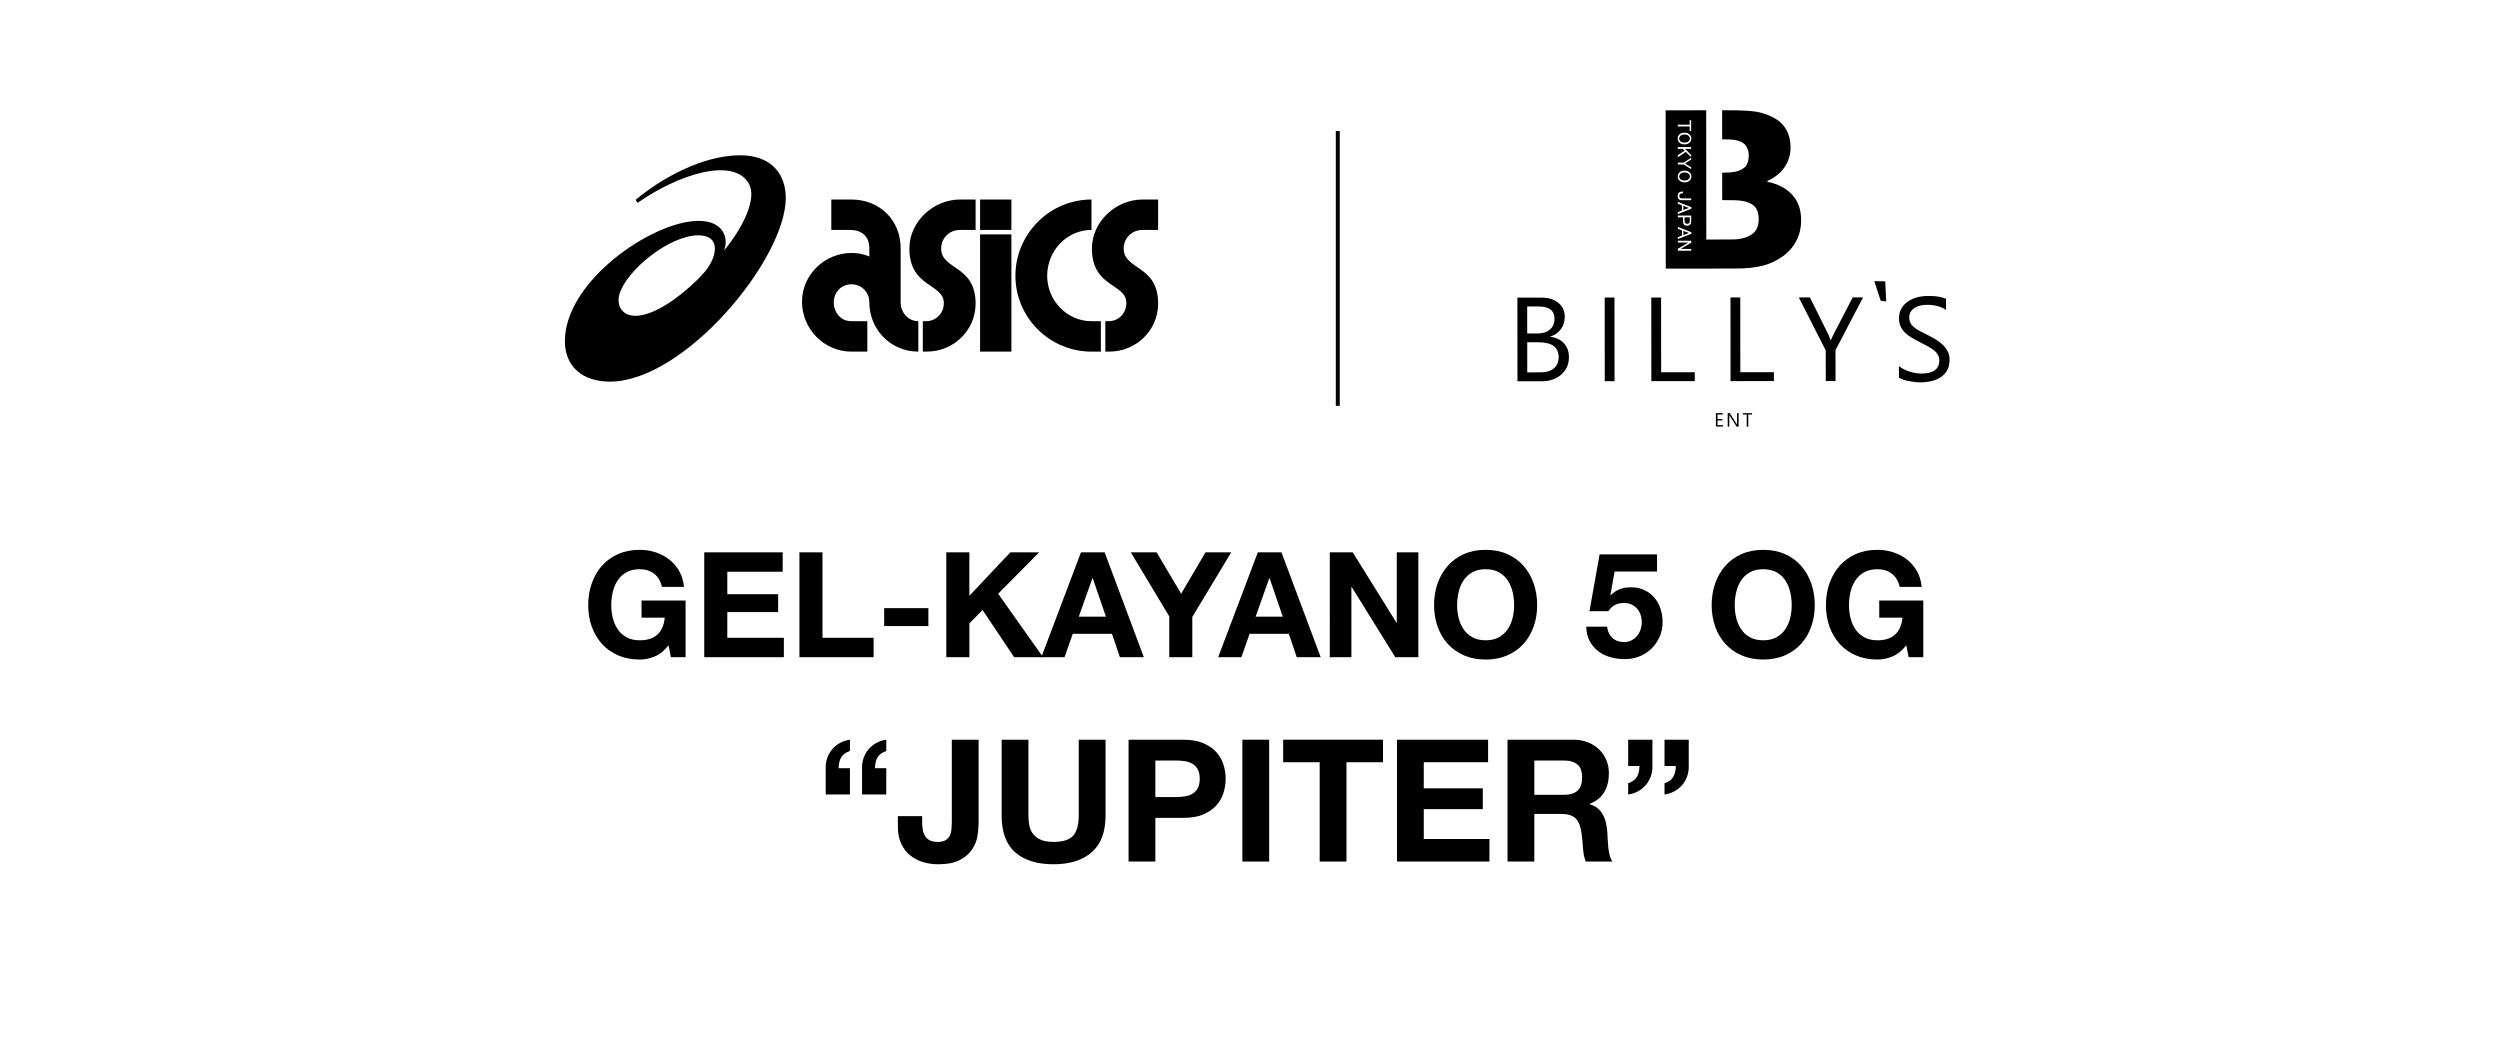 <?xml version="1.0" encoding="utf-8"?>
<!-- Generator: Adobe Illustrator 16.0.0, SVG Export Plug-In . SVG Version: 6.00 Build 0)  -->
<!DOCTYPE svg PUBLIC "-//W3C//DTD SVG 1.1//EN" "http://www.w3.org/Graphics/SVG/1.1/DTD/svg11.dtd">
<svg version="1.1" id="レイヤー_1" xmlns="http://www.w3.org/2000/svg" xmlns:xlink="http://www.w3.org/1999/xlink" x="0px"
	 y="0px" width="1000px" height="421px" viewBox="0 0 1000 421" enable-background="new 0 0 1000 421" xml:space="preserve">
<g>
	<g>
		<g>
			<path d="M261.962,262.553c-1.997,0.842-4.015,1.264-6.052,1.264c-3.211,0-6.1-0.559-8.665-1.675
				c-2.567-1.116-4.729-2.652-6.492-4.612c-1.762-1.957-3.115-4.259-4.055-6.903s-1.41-5.493-1.41-8.549
				c0-3.131,0.47-6.039,1.41-8.724c0.94-2.682,2.292-5.023,4.055-7.02c1.763-1.998,3.925-3.563,6.492-4.699
				c2.564-1.136,5.454-1.704,8.665-1.704c2.154,0,4.24,0.322,6.257,0.97c2.016,0.646,3.839,1.595,5.464,2.848
				c1.625,1.253,2.967,2.8,4.024,4.64c1.058,1.841,1.704,3.957,1.938,6.344h-8.812c-0.55-2.347-1.606-4.11-3.172-5.286
				c-1.568-1.173-3.467-1.763-5.7-1.763c-2.075,0-3.838,0.402-5.287,1.206c-1.45,0.803-2.625,1.879-3.526,3.23
				c-0.901,1.351-1.556,2.889-1.966,4.614c-0.412,1.723-0.618,3.505-0.618,5.343c0,1.762,0.206,3.479,0.618,5.141
				c0.411,1.666,1.065,3.165,1.966,4.496c0.9,1.331,2.076,2.399,3.526,3.2c1.449,0.805,3.212,1.207,5.287,1.207
				c3.057,0,5.415-0.774,7.079-2.323c1.665-1.547,2.635-3.79,2.908-6.727h-9.282V240.2h17.625v22.677h-5.875l-0.94-4.76
				C265.78,260.232,263.957,261.711,261.962,262.553z"/>
			<path d="M313.072,220.93v7.755h-22.148v8.987h20.328v7.166h-20.328v10.283h22.621v7.755H281.7V220.93H313.072z"/>
			<path d="M328.995,220.93v34.192h20.445v7.755h-29.669V220.93H328.995z"/>
			<path d="M371.353,243.255v7.167h-17.684v-7.167H371.353z"/>
			<path d="M387.743,220.93v17.389l16.393-17.389h11.515l-16.392,16.566l17.978,25.381h-11.574l-12.63-18.861l-5.289,5.347v13.514
				h-9.223V220.93H387.743z"/>
			<path d="M441.851,220.93l15.687,41.947h-9.577l-3.171-9.343h-15.687l-3.29,9.343h-9.283l15.863-41.947H441.851z M442.381,246.662
				l-5.288-15.391h-0.117l-5.465,15.391H442.381z"/>
			<path d="M452.308,220.93h10.341l9.812,16.566l9.751-16.566h10.282l-15.57,25.849v16.098h-9.224v-16.333L452.308,220.93z"/>
			<path d="M512.588,220.93l15.686,41.947h-9.575l-3.173-9.343h-15.687l-3.289,9.343h-9.282l15.862-41.947H512.588z
				 M513.118,246.662l-5.289-15.391h-0.117l-5.464,15.391H513.118z"/>
			<path d="M541.081,220.93l17.508,28.14h0.118v-28.14h8.636v41.947h-9.224l-17.449-28.083h-0.117v28.083h-8.637V220.93H541.081z"/>
			<path d="M575.038,233.354c0.94-2.682,2.293-5.023,4.055-7.02c1.762-1.998,3.925-3.563,6.491-4.699
				c2.565-1.136,5.454-1.704,8.666-1.704c3.25,0,6.148,0.568,8.694,1.704s4.701,2.702,6.464,4.699
				c1.762,1.997,3.113,4.338,4.052,7.02c0.94,2.685,1.411,5.593,1.411,8.724c0,3.057-0.471,5.906-1.411,8.549
				c-0.938,2.644-2.29,4.946-4.052,6.903c-1.763,1.96-3.918,3.496-6.464,4.612s-5.444,1.675-8.694,1.675
				c-3.212,0-6.101-0.559-8.666-1.675c-2.566-1.116-4.729-2.652-6.491-4.612c-1.762-1.957-3.114-4.259-4.055-6.903
				s-1.409-5.493-1.409-8.549C573.629,238.947,574.098,236.039,575.038,233.354z M583.47,247.219
				c0.411,1.666,1.066,3.165,1.967,4.496c0.901,1.331,2.075,2.399,3.526,3.2c1.449,0.805,3.211,1.207,5.287,1.207
				c2.074,0,3.837-0.402,5.288-1.207c1.448-0.801,2.623-1.869,3.523-3.2c0.9-1.332,1.556-2.831,1.97-4.496
				c0.409-1.663,0.615-3.379,0.615-5.141c0-1.838-0.206-3.62-0.615-5.343c-0.414-1.725-1.069-3.263-1.97-4.614
				s-2.075-2.428-3.523-3.23c-1.451-0.803-3.214-1.206-5.288-1.206c-2.076,0-3.838,0.402-5.287,1.206
				c-1.451,0.803-2.625,1.879-3.526,3.23c-0.9,1.351-1.556,2.889-1.967,4.614c-0.411,1.723-0.618,3.505-0.618,5.343
				C582.852,243.84,583.059,245.557,583.47,247.219z"/>
			<path d="M645.831,228.625l-1.645,9.343l0.117,0.116c1.136-1.135,2.35-1.947,3.642-2.438c1.295-0.487,2.764-0.733,4.408-0.733
				c2.036,0,3.837,0.371,5.404,1.115c1.566,0.745,2.889,1.743,3.965,2.996c1.075,1.255,1.898,2.732,2.47,4.438
				c0.565,1.704,0.849,3.515,0.849,5.434c0,2.115-0.409,4.082-1.231,5.903c-0.823,1.822-1.93,3.399-3.319,4.729
				c-1.392,1.333-3.007,2.362-4.848,3.085c-1.841,0.725-3.799,1.067-5.874,1.027c-1.999,0-3.907-0.264-5.729-0.792
				c-1.821-0.529-3.437-1.34-4.846-2.437c-1.412-1.097-2.536-2.46-3.379-4.085c-0.844-1.623-1.283-3.514-1.322-5.667h8.343
				c0.196,1.879,0.9,3.376,2.114,4.492c1.214,1.118,2.762,1.675,4.643,1.675c1.095,0,2.084-0.226,2.965-0.674
				c0.881-0.451,1.625-1.038,2.233-1.764c0.605-0.725,1.077-1.565,1.411-2.526c0.33-0.96,0.497-1.95,0.497-2.966
				c0-1.059-0.156-2.056-0.469-2.998c-0.313-0.94-0.784-1.762-1.41-2.469c-0.627-0.703-1.371-1.251-2.232-1.643
				c-0.861-0.392-1.859-0.588-2.995-0.588c-1.49,0-2.704,0.264-3.645,0.794c-0.938,0.527-1.82,1.36-2.643,2.496h-7.521l4.055-22.736
				h22.971v6.873H645.831z"/>
			<path d="M686.075,233.354c0.939-2.682,2.293-5.023,4.055-7.02c1.762-1.998,3.925-3.563,6.491-4.699
				c2.565-1.136,5.454-1.704,8.665-1.704c3.25,0,6.15,0.568,8.693,1.704c2.548,1.136,4.703,2.702,6.466,4.699
				c1.762,1.997,3.111,4.338,4.051,7.02c0.941,2.685,1.411,5.593,1.411,8.724c0,3.057-0.47,5.906-1.411,8.549
				c-0.939,2.644-2.289,4.946-4.051,6.903c-1.763,1.96-3.918,3.496-6.466,4.612c-2.543,1.116-5.443,1.675-8.693,1.675
				c-3.211,0-6.1-0.559-8.665-1.675c-2.566-1.116-4.729-2.652-6.491-4.612c-1.762-1.957-3.115-4.259-4.055-6.903
				s-1.41-5.493-1.41-8.549C684.665,238.947,685.136,236.039,686.075,233.354z M694.507,247.219
				c0.411,1.666,1.066,3.165,1.967,4.496c0.901,1.331,2.075,2.399,3.526,3.2c1.449,0.805,3.211,1.207,5.286,1.207
				c2.076,0,3.838-0.402,5.289-1.207c1.448-0.801,2.622-1.869,3.523-3.2c0.9-1.332,1.558-2.831,1.97-4.496
				c0.41-1.663,0.615-3.379,0.615-5.141c0-1.838-0.205-3.62-0.615-5.343c-0.412-1.725-1.069-3.263-1.97-4.614
				c-0.901-1.351-2.075-2.428-3.523-3.23c-1.451-0.803-3.213-1.206-5.289-1.206c-2.075,0-3.837,0.402-5.286,1.206
				c-1.451,0.803-2.625,1.879-3.526,3.23c-0.9,1.351-1.556,2.889-1.967,4.614c-0.411,1.723-0.618,3.505-0.618,5.343
				C693.889,243.84,694.096,245.557,694.507,247.219z"/>
			<path d="M757.045,262.553c-1.997,0.842-4.017,1.264-6.052,1.264c-3.211,0-6.101-0.559-8.666-1.675
				c-2.566-1.116-4.729-2.652-6.491-4.612c-1.762-1.957-3.114-4.259-4.055-6.903c-0.939-2.644-1.409-5.493-1.409-8.549
				c0-3.131,0.47-6.039,1.409-8.724c0.94-2.682,2.293-5.023,4.055-7.02c1.762-1.998,3.925-3.563,6.491-4.699
				c2.565-1.136,5.455-1.704,8.666-1.704c2.153,0,4.24,0.322,6.256,0.97c2.017,0.646,3.84,1.595,5.465,2.848
				c1.625,1.253,2.968,2.8,4.024,4.64c1.058,1.841,1.703,3.957,1.938,6.344h-8.813c-0.549-2.347-1.605-4.11-3.172-5.286
				c-1.568-1.173-3.468-1.763-5.699-1.763c-2.076,0-3.838,0.402-5.287,1.206c-1.451,0.803-2.625,1.879-3.528,3.23
				c-0.898,1.351-1.554,2.889-1.965,4.614c-0.411,1.723-0.617,3.505-0.617,5.343c0,1.762,0.206,3.479,0.617,5.141
				c0.411,1.666,1.066,3.165,1.965,4.496c0.903,1.331,2.077,2.399,3.528,3.2c1.449,0.805,3.211,1.207,5.287,1.207
				c3.057,0,5.414-0.774,7.079-2.323c1.664-1.547,2.635-3.79,2.908-6.727h-9.283V240.2h17.625v22.677h-5.875l-0.939-4.76
				C760.861,260.232,759.042,261.711,757.045,262.553z"/>
		</g>
	</g>
	<g>
		<g>
			<g>
				<path d="M606.985,152.503l-0.024-33.457l9.51-0.003c2.896,0,5.194,0.703,6.892,2.12c1.693,1.416,2.544,3.258,2.544,5.531
					c0,1.899-0.51,3.541-1.53,4.941c-1.026,1.405-2.448,2.398-4.249,2.989v0.096c2.258,0.262,4.063,1.116,5.416,2.546
					c1.35,1.44,2.032,3.309,2.032,5.61c0.005,2.862-1.026,5.182-3.075,6.956c-2.046,1.778-4.639,2.668-7.768,2.668L606.985,152.503z
					 M610.882,122.595l0.005,10.794h4.009c2.149,0,3.841-0.516,5.065-1.554c1.223-1.036,1.841-2.492,1.838-4.368
					c0-3.257-2.141-4.886-6.414-4.88L610.882,122.595z M610.894,136.917l0.006,12.035l5.324-0.011c2.296,0,4.079-0.535,5.35-1.632
					c1.265-1.081,1.891-2.578,1.891-4.475c-0.003-3.949-2.692-5.92-8.066-5.917H610.894z"/>
				<polygon points="645.816,152.478 641.898,152.478 641.876,119.025 645.791,119.025 				"/>
				<polygon points="677.903,152.455 660.537,152.461 660.517,119.012 664.436,119.008 664.46,148.911 677.903,148.903 				"/>
				<polygon points="709.569,152.43 692.212,152.446 692.196,118.991 696.112,118.985 696.13,148.889 709.569,148.877 				"/>
				<path d="M745.229,118.952l-11.023,21.098l0.009,12.364l-3.914,0.004l-0.013-12.27l-10.776-21.173l4.461-0.011l7.501,15.118
					c0.103,0.182,0.37,0.863,0.812,2.045h0.078c0.153-0.523,0.448-1.203,0.888-2.052l7.827-15.119L745.229,118.952z"/>
				<polygon points="754.472,120.605 752.278,120.289 749.708,112.451 754.104,112.539 				"/>
				<path d="M759.568,151.043l-0.005-4.614c0.531,0.459,1.169,0.879,1.908,1.25c0.729,0.377,1.511,0.692,2.332,0.945
					c0.813,0.253,1.628,0.456,2.458,0.596c0.824,0.137,1.584,0.21,2.281,0.21c2.409-0.003,4.213-0.459,5.398-1.347
					c1.191-0.896,1.784-2.188,1.784-3.867c0-0.898-0.193-1.689-0.593-2.351c-0.404-0.673-0.947-1.283-1.646-1.83
					c-0.701-0.554-1.526-1.082-2.488-1.584c-0.957-0.511-1.989-1.045-3.097-1.598c-1.16-0.593-2.25-1.186-3.261-1.796
					c-1.015-0.602-1.891-1.272-2.642-2.009c-0.744-0.723-1.331-1.556-1.754-2.479c-0.425-0.928-0.644-2.003-0.644-3.252
					c0-1.52,0.329-2.852,0.991-3.973c0.672-1.136,1.542-2.063,2.64-2.796c1.086-0.731,2.332-1.271,3.719-1.634
					c1.383-0.356,2.816-0.532,4.255-0.538c3.294-0.003,5.698,0.392,7.211,1.188l0.01,4.404c-0.109-0.069-0.216-0.134-0.313-0.201
					c-1.925-1.234-4.364-1.849-7.304-1.838c-0.851,0-1.705,0.08-2.564,0.269c-0.856,0.176-1.621,0.468-2.286,0.872
					c-0.665,0.409-1.208,0.929-1.628,1.563c-0.417,0.643-0.63,1.417-0.63,2.333c0,0.859,0.161,1.599,0.48,2.214
					c0.321,0.63,0.781,1.187,1.413,1.708c0.619,0.511,1.384,1.011,2.274,1.49c0.891,0.478,1.926,1.013,3.096,1.578
					c1.194,0.601,2.333,1.215,3.402,1.867c1.072,0.649,2.018,1.376,2.826,2.17c0.808,0.795,1.449,1.667,1.924,2.634
					c0.482,0.963,0.714,2.063,0.714,3.313c0,1.65-0.327,3.046-0.973,4.183c-0.63,1.146-1.501,2.076-2.601,2.792
					c-1.104,0.717-2.359,1.237-3.785,1.556c-1.438,0.322-2.944,0.477-4.528,0.477c-0.537,0-1.186-0.04-1.968-0.121
					c-0.774-0.089-1.578-0.212-2.375-0.379c-0.812-0.159-1.568-0.36-2.304-0.6C760.578,151.609,760.007,151.338,759.568,151.043"/>
				<polygon points="689.231,170.653 686.555,170.653 686.365,170.279 686.365,165.254 689.111,165.254 689.111,165.826 
					687.006,165.826 687.006,167.62 688.957,167.62 688.947,168.195 687.006,168.195 687.006,170.078 689.231,170.078 				"/>
				<path d="M695.442,170.657h-0.782l-2.767-4.308c-0.067-0.103-0.131-0.219-0.175-0.336h-0.025c0.025,0.108,0.029,0.358,0.029,0.74
					l-0.004,3.9l-0.631,0.004v-5.399h0.824l2.707,4.236c0.111,0.18,0.18,0.295,0.213,0.356h0.018
					c-0.025-0.146-0.037-0.418-0.037-0.79v-3.802h0.63V170.657z"/>
				<polygon points="700.879,165.827 699.314,165.827 699.314,170.657 698.679,170.657 698.679,165.827 697.127,165.827 
					697.127,165.258 700.563,165.261 700.765,165.261 				"/>
				<path d="M674.084,89.246c0.182,0.196,0.43,0.285,0.743,0.278c0.359,0,0.609-0.075,0.781-0.242
					c0.194-0.192,0.289-0.427,0.289-0.721v-1.63h-2.07v1.638C673.827,88.854,673.913,89.082,674.084,89.246"/>
				<polygon points="673.35,83.995 675.514,83.178 673.35,82.359 				"/>
				<path d="M672.154,71.656c0.355,0.358,0.907,0.534,1.658,0.534c0.753,0,1.307-0.176,1.659-0.54
					c0.317-0.308,0.474-0.664,0.474-1.056c0-0.404-0.156-0.751-0.474-1.07c-0.353-0.358-0.906-0.527-1.659-0.527
					c-0.751,0-1.307,0.173-1.663,0.532c-0.304,0.313-0.462,0.667-0.462,1.064C671.688,70.99,671.846,71.343,672.154,71.656"/>
				<path d="M673.8,57.008c0.757,0,1.307-0.182,1.672-0.532c0.305-0.315,0.459-0.666,0.459-1.068c0-0.39-0.154-0.749-0.47-1.067
					c-0.354-0.353-0.904-0.522-1.661-0.522c-0.753,0-1.301,0.172-1.656,0.532c-0.31,0.308-0.471,0.667-0.471,1.063
					c0,0.397,0.161,0.747,0.477,1.063C672.499,56.831,673.047,57.008,673.8,57.008"/>
				<polygon points="673.36,94.014 675.519,93.195 673.357,92.382 				"/>
				<path d="M716.803,77.813c-2.424-2.581-5.707-4.275-9.843-5.096v-0.34c2.943-1.307,5.228-3.133,6.849-5.475
					c1.605-2.33,2.418-5.032,2.418-8.094c-0.013-2.636-0.598-4.982-1.778-7.033c-1.174-2.056-2.968-3.698-5.389-4.913
					c-2.317-1.16-4.663-1.912-7.03-2.247c-2.364-0.34-6.105-0.507-11.199-0.5h-1.97v11.622c0.994,0.016,1.896,0.029,2.635,0.048
					c1.766,0.035,3.258,0.283,4.438,0.735c1.33,0.515,2.254,1.294,2.788,2.341c0.523,1.044,0.787,2.097,0.787,3.145
					c0.011,1.358-0.225,2.562-0.67,3.596c-0.457,1.032-1.432,1.88-2.9,2.524c-1.045,0.484-2.472,0.769-4.29,0.86
					c-0.837,0.044-1.773,0.068-2.773,0.093l0.003,10.972c1.436,0.003,2.845,0.018,4.202,0.028c2.235,0.03,3.993,0.226,5.266,0.591
					c1.86,0.543,3.193,1.36,3.961,2.439c0.783,1.096,1.17,2.654,1.17,4.668c0,1.527-0.311,2.88-0.942,4.055
					c-0.639,1.176-1.812,2.118-3.499,2.832c-1.673,0.705-3.496,1.077-5.474,1.107c-1.98,0.03-5.263,0.044-9.845,0.05l-1.188,0.003
					l-0.052-51.708l-16.229,0.015l0.051,63.313l27.633-0.022c4.587-0.002,8.375-0.404,11.371-1.197
					c2.99-0.792,5.727-2.132,8.23-4.006c2.148-1.586,3.846-3.587,5.067-5.999c1.229-2.406,1.852-5.144,1.852-8.209
					C720.445,83.79,719.225,80.396,716.803,77.813 M676.469,66.925v0.751l-2.97-1.903l-2.382,0.005v-0.73h2.382l2.97-1.943v0.754
					l-2.437,1.535L676.469,66.925z M671.752,68.998c0.492-0.507,1.186-0.753,2.061-0.753c0.882,0,1.563,0.246,2.062,0.753
					c0.438,0.434,0.667,0.963,0.667,1.586c0,0.629-0.219,1.166-0.656,1.6c-0.51,0.506-1.19,0.755-2.072,0.755
					c-0.875,0.004-1.563-0.249-2.061-0.749c-0.439-0.44-0.667-0.97-0.667-1.595C671.085,69.964,671.303,69.432,671.752,68.998
					 M675.863,48.085h0.601v4.29h-0.601v-1.782l-4.756,0.002v-0.73h4.756V48.085z M671.73,53.818
					c0.501-0.503,1.192-0.758,2.064-0.758c0.883,0,1.57,0.25,2.068,0.758c0.444,0.433,0.665,0.965,0.665,1.589
					c0,0.622-0.221,1.154-0.665,1.601c-0.495,0.498-1.182,0.753-2.063,0.753c-0.877,0-1.564-0.255-2.063-0.753
					c-0.438-0.436-0.657-0.968-0.657-1.595S671.299,54.255,671.73,53.818 M671.107,58.824h5.356v0.712h-2.432l2.437,2.449v0.908
					l-2.133-2.131l-3.219,2.165V62.08l2.721-1.817l-0.721-0.721h-2L671.107,58.824z M671.467,77.14
					c0.355-0.36,0.929-0.532,1.72-0.532v0.721c-0.599,0-1.006,0.098-1.218,0.308c-0.172,0.167-0.242,0.406-0.242,0.725
					c0,0.33,0.07,0.569,0.217,0.719c0.182,0.189,0.432,0.276,0.714,0.276l3.826-0.002v0.725h-3.853
					c-0.481,0-0.861-0.143-1.164-0.434c-0.266-0.276-0.399-0.689-0.402-1.251C671.064,77.829,671.201,77.411,671.467,77.14
					 M671.132,84.869l1.633-0.659v-2.065l-1.633-0.66l-0.007-0.753l5.42,2.128v0.623l-5.413,2.135V84.869z M671.132,86.216
					l5.357-0.007v2.508c0,0.454-0.149,0.836-0.435,1.123c-0.295,0.297-0.704,0.445-1.228,0.445c-0.517,0-0.914-0.134-1.191-0.41
					c-0.264-0.267-0.403-0.655-0.403-1.152V86.93l-2.101,0.009V86.216z M671.146,100.297v-0.774l4.219-2.508h-4.219v-0.717h5.347
					v0.776l-4.222,2.508h4.222v0.715H671.146z M671.146,95.639V94.89l1.623-0.665l-0.005-2.066l-1.628-0.654v-0.75l5.414,2.123
					v0.628L671.146,95.639z"/>
			</g>
		</g>
		<rect x="534.317" y="52.425" width="1.583" height="109.921"/>
		<g>
			<g>
				<path d="M320.803,120.698c0-10.828,9.036-19.509,19.861-19.509c2.506,0,4.925,0.449,7.066,1.432V99.31
					c0-4.831-3.037-7.335-7.694-7.335h-7.511V79.803h8.049c11.098,0,19.686,8.055,19.686,19.507v21.566
					c0,4.384,3.223,7.603,7.069,7.603v12.171c-11.094,0-19.599-8.859-19.599-19.774c0-3.939-3.037-7.159-7.156-7.159
					c-4.026,0-7.066,3.131-7.066,7.247c0,3.939,2.68,7.515,7.066,7.515h6.354v12.171h-6.354
					C329.568,140.649,320.803,131.525,320.803,120.698z M369.123,128.478h1.253c4.115,0,7.155-3.218,7.155-7.245
					c0-7.963-13.779-6.084-13.779-21.831c0-10.741,9.575-19.6,20.315-19.6h6.169v12.171h-6.169c-4.657,0-7.607,3.581-7.607,7.428
					c0,8.677,13.776,6.53,13.776,22.009c0,10.738-8.764,19.238-19.597,19.238h-1.516V128.478z M392.029,79.803h12.525v12.171
					h-12.525V79.803z M392.029,93.761h12.525v46.888h-12.525V93.761z M406.165,110.315c0-16.732,13.689-30.512,30.427-30.512v12.171
					c-9.843,0-17.722,8.318-17.722,18.341c0,9.844,7.879,18.163,17.722,18.163h3.759v12.171h-3.759
					C419.854,140.649,406.165,127.049,406.165,110.315z M442.134,128.478h1.253c4.115,0,7.163-3.218,7.163-7.245
					c0-7.963-13.785-6.084-13.785-21.831c0-10.741,9.572-19.6,20.311-19.6h6.178v12.171h-6.178c-4.647,0-7.605,3.581-7.605,7.428
					c0,8.677,13.784,6.53,13.784,22.009c0,10.738-8.771,19.238-19.597,19.238h-1.523V128.478z"/>
			</g>
			<path id="XMLID_7_" d="M296.058,62.115c-14.968,0.003-31.471,9.154-41.817,17.823l0.816,1.18
				c16.067-11.258,38.378-18.572,44.529-7.593c3.246,5.797-2.268,17.49-10.028,26.741c1.858-4.085,0.633-11.923-10.19-11.923
				c-17.999,0-53.412,23.814-53.412,48.179c0,9.765,6.774,16.134,17.942,16.134c29.886,0,70.418-48.946,70.418-73.529
				C314.314,70.445,309.315,62.115,296.058,62.115z M254.125,126.328c-5.173,0-7.654-3.971-6.362-8.571
				c2.681-9.521,19.897-23.633,31.621-23.633c8.563,0,7.915,7.641,2.907,14.163l-2.784,3.074
				C269.572,121.116,260.346,126.328,254.125,126.328z"/>
		</g>
	</g>
	<g>
		<path d="M330.283,317.792v-10.443c-0.046-1.5,0.169-2.91,0.648-4.23c0.477-1.319,1.148-2.48,2.014-3.482
			c0.862-1,1.899-1.832,3.105-2.49c1.205-0.66,2.513-1.081,3.925-1.262v4.503c-1.73,0.593-2.914,1.466-3.549,2.627
			c-0.639,1.161-0.957,2.583-0.957,4.265h4.505v10.513H330.283z M344.82,317.792v-10.443c-0.046-1.5,0.171-2.91,0.648-4.23
			c0.479-1.319,1.148-2.48,2.013-3.482c0.866-1,1.9-1.832,3.106-2.49c1.205-0.66,2.513-1.081,3.925-1.262v4.503
			c-1.73,0.593-2.911,1.466-3.549,2.627c-0.637,1.161-0.957,2.583-0.957,4.265h4.505v10.513H344.82z"/>
		<path d="M390.958,334.513c-0.319,1.912-1.049,3.697-2.184,5.357c-1.138,1.661-2.775,3.049-4.913,4.164
			c-2.14,1.115-5.029,1.673-8.669,1.673c-2.051,0-4.029-0.285-5.938-0.853c-1.913-0.569-3.617-1.456-5.12-2.661
			c-1.502-1.207-2.708-2.755-3.616-4.642c-0.912-1.888-1.366-4.174-1.366-6.86v-4.233h9.693v2.186c0,1.184,0.09,2.275,0.271,3.275
			c0.183,1.002,0.5,1.854,0.957,2.559c0.454,0.706,1.08,1.263,1.876,1.673c0.795,0.41,1.83,0.613,3.106,0.613
			c1.41,0,2.502-0.25,3.276-0.75c0.773-0.5,1.33-1.148,1.671-1.946c0.342-0.795,0.546-1.659,0.614-2.595
			c0.068-0.931,0.104-1.831,0.104-2.693v-32.897h10.716v33.373C391.437,330.851,391.276,332.603,390.958,334.513z"/>
		<path d="M436.687,340.894c-3.685,3.209-8.78,4.813-15.288,4.813c-6.597,0-11.706-1.593-15.323-4.779
			c-3.616-3.183-5.425-8.1-5.425-14.742v-30.302h10.715v30.302c0,1.32,0.113,2.618,0.342,3.891c0.226,1.274,0.705,2.401,1.433,3.378
			c0.726,0.979,1.74,1.775,3.037,2.389c1.297,0.614,3.036,0.92,5.22,0.92c3.824,0,6.461-0.853,7.917-2.558
			c1.456-1.707,2.184-4.379,2.184-8.021v-30.302h10.717v30.302C442.217,332.785,440.373,337.687,436.687,340.894z"/>
		<path d="M473.408,295.884c3.048,0,5.642,0.443,7.781,1.33c2.138,0.888,3.878,2.058,5.221,3.515
			c1.342,1.456,2.321,3.117,2.935,4.982c0.615,1.867,0.923,3.801,0.923,5.803c0,1.954-0.308,3.878-0.923,5.767
			c-0.613,1.887-1.593,3.56-2.935,5.016c-1.343,1.456-3.083,2.627-5.221,3.514c-2.139,0.888-4.732,1.333-7.781,1.333h-11.262v17.47
			h-10.715v-48.73H473.408z M470.472,318.815c1.229,0,2.413-0.091,3.551-0.272c1.136-0.182,2.137-0.534,3.002-1.059
			c0.861-0.523,1.558-1.262,2.081-2.218c0.523-0.954,0.785-2.206,0.785-3.752c0-1.549-0.261-2.798-0.785-3.756
			c-0.523-0.954-1.22-1.695-2.081-2.218c-0.865-0.522-1.867-0.875-3.002-1.059c-1.138-0.18-2.322-0.272-3.551-0.272h-8.326v14.606
			H470.472z"/>
		<path d="M507.67,295.884v48.73h-10.716v-48.73H507.67z"/>
		<path d="M513.266,304.892v-9.008h39.929v9.008h-14.606v39.722h-10.716v-39.722H513.266z"/>
		<path d="M595.237,295.884v9.008h-25.731v10.441h23.615v8.327h-23.615v11.944h26.275v9.01H558.79v-48.73H595.237z"/>
		<path d="M629.294,295.884c2.184,0,4.152,0.352,5.903,1.056c1.752,0.706,3.255,1.673,4.506,2.901s2.207,2.652,2.865,4.267
			c0.66,1.616,0.99,3.357,0.99,5.22c0,2.868-0.604,5.347-1.811,7.44c-1.203,2.091-3.172,3.685-5.902,4.777v0.137
			c1.321,0.363,2.411,0.92,3.276,1.669c0.864,0.751,1.57,1.64,2.117,2.663c0.545,1.023,0.942,2.15,1.193,3.378
			c0.25,1.23,0.421,2.458,0.511,3.687c0.045,0.774,0.092,1.685,0.137,2.73c0.046,1.046,0.126,2.116,0.24,3.208
			c0.113,1.093,0.295,2.127,0.546,3.106c0.249,0.979,0.625,1.809,1.125,2.49h-10.714c-0.593-1.545-0.956-3.389-1.093-5.528
			c-0.137-2.138-0.342-4.186-0.614-6.143c-0.365-2.547-1.137-4.413-2.32-5.596c-1.184-1.182-3.117-1.774-5.802-1.774H613.73v19.042
			h-10.715v-48.73H629.294z M625.472,317.929c2.456,0,4.301-0.546,5.529-1.64c1.229-1.091,1.842-2.866,1.842-5.324
			c0-2.364-0.613-4.082-1.842-5.153c-1.229-1.066-3.073-1.604-5.529-1.604H613.73v13.72H625.472z"/>
		<path d="M660.964,295.884v10.443c0.044,1.5-0.174,2.911-0.65,4.229c-0.478,1.32-1.15,2.481-2.015,3.481
			c-0.863,1-1.899,1.832-3.104,2.492c-1.205,0.659-2.513,1.081-3.924,1.262v-4.503c1.729-0.593,2.91-1.469,3.55-2.63
			c0.636-1.159,0.954-2.58,0.954-4.265h-4.504v-10.509H660.964z M675.501,295.884v10.443c0.043,1.5-0.171,2.911-0.649,4.229
			c-0.479,1.32-1.149,2.481-2.015,3.481c-0.863,1-1.898,1.832-3.104,2.492c-1.206,0.659-2.514,1.081-3.926,1.262v-4.503
			c1.729-0.593,2.911-1.469,3.549-2.63c0.638-1.159,0.958-2.58,0.958-4.265h-4.507v-10.509H675.501z"/>
	</g>
</g>
</svg>
